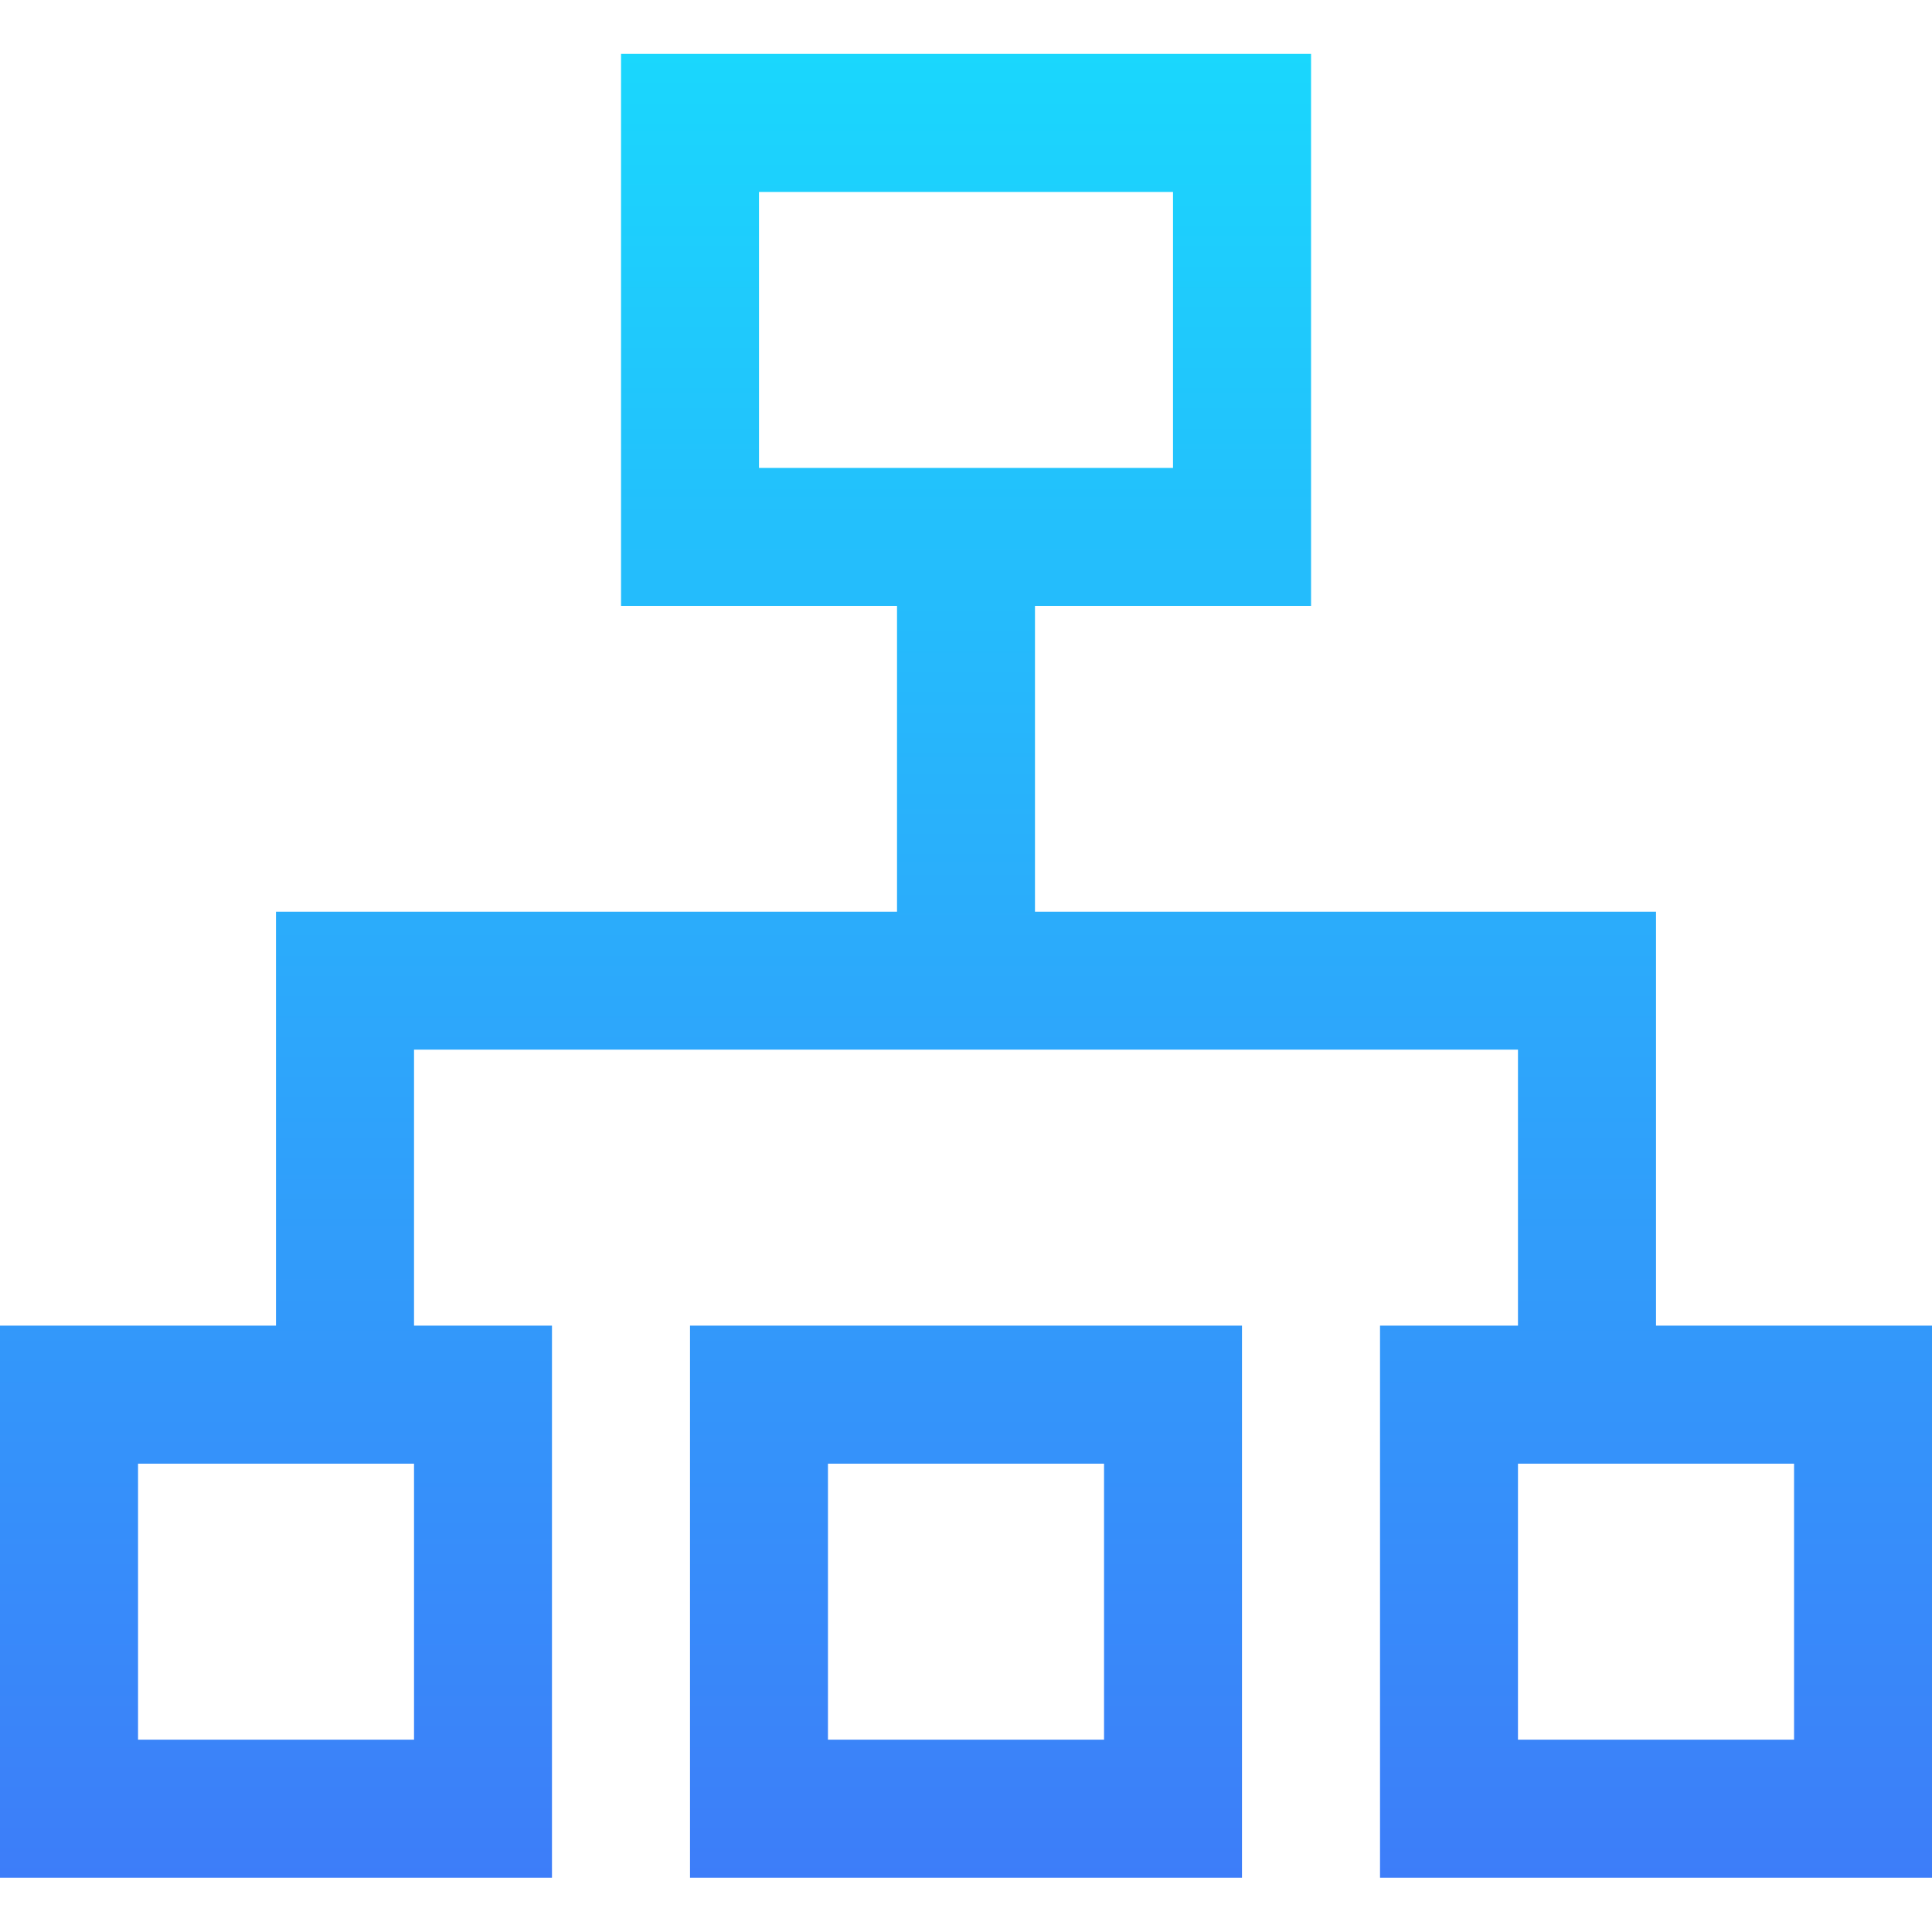 <svg width="20" height="20" viewBox="0 0 20 20" fill="none" xmlns="http://www.w3.org/2000/svg">
<path fill-rule="evenodd" clip-rule="evenodd" d="M14.286 19.438V13.723H15.714V10.866H4.286V13.723H5.714V19.438H0V13.723H2.857V9.438H9.286V6.272H6.429V0.558H13.572V6.272H10.714V9.438H17.143V13.723H20V19.438H14.286ZM1.429 15.152V18.009H4.286V15.152H1.429ZM12.143 4.844V1.987H7.857V4.844H12.143ZM18.572 15.152H15.714V18.009H18.572V15.152ZM12.857 19.438H7.143V13.723H12.857V19.438ZM11.429 15.152H8.571V18.009H11.429V15.152Z" fill="url(#paint0_linear_1254_128)"/>
<defs>
<linearGradient id="paint0_linear_1254_128" x1="10" y1="0.558" x2="10" y2="19.438" gradientUnits="userSpaceOnUse">
<stop stop-color="#1AD7FD"/>
<stop offset="1" stop-color="#3D7DF9"/>
</linearGradient>
</defs>
</svg>
